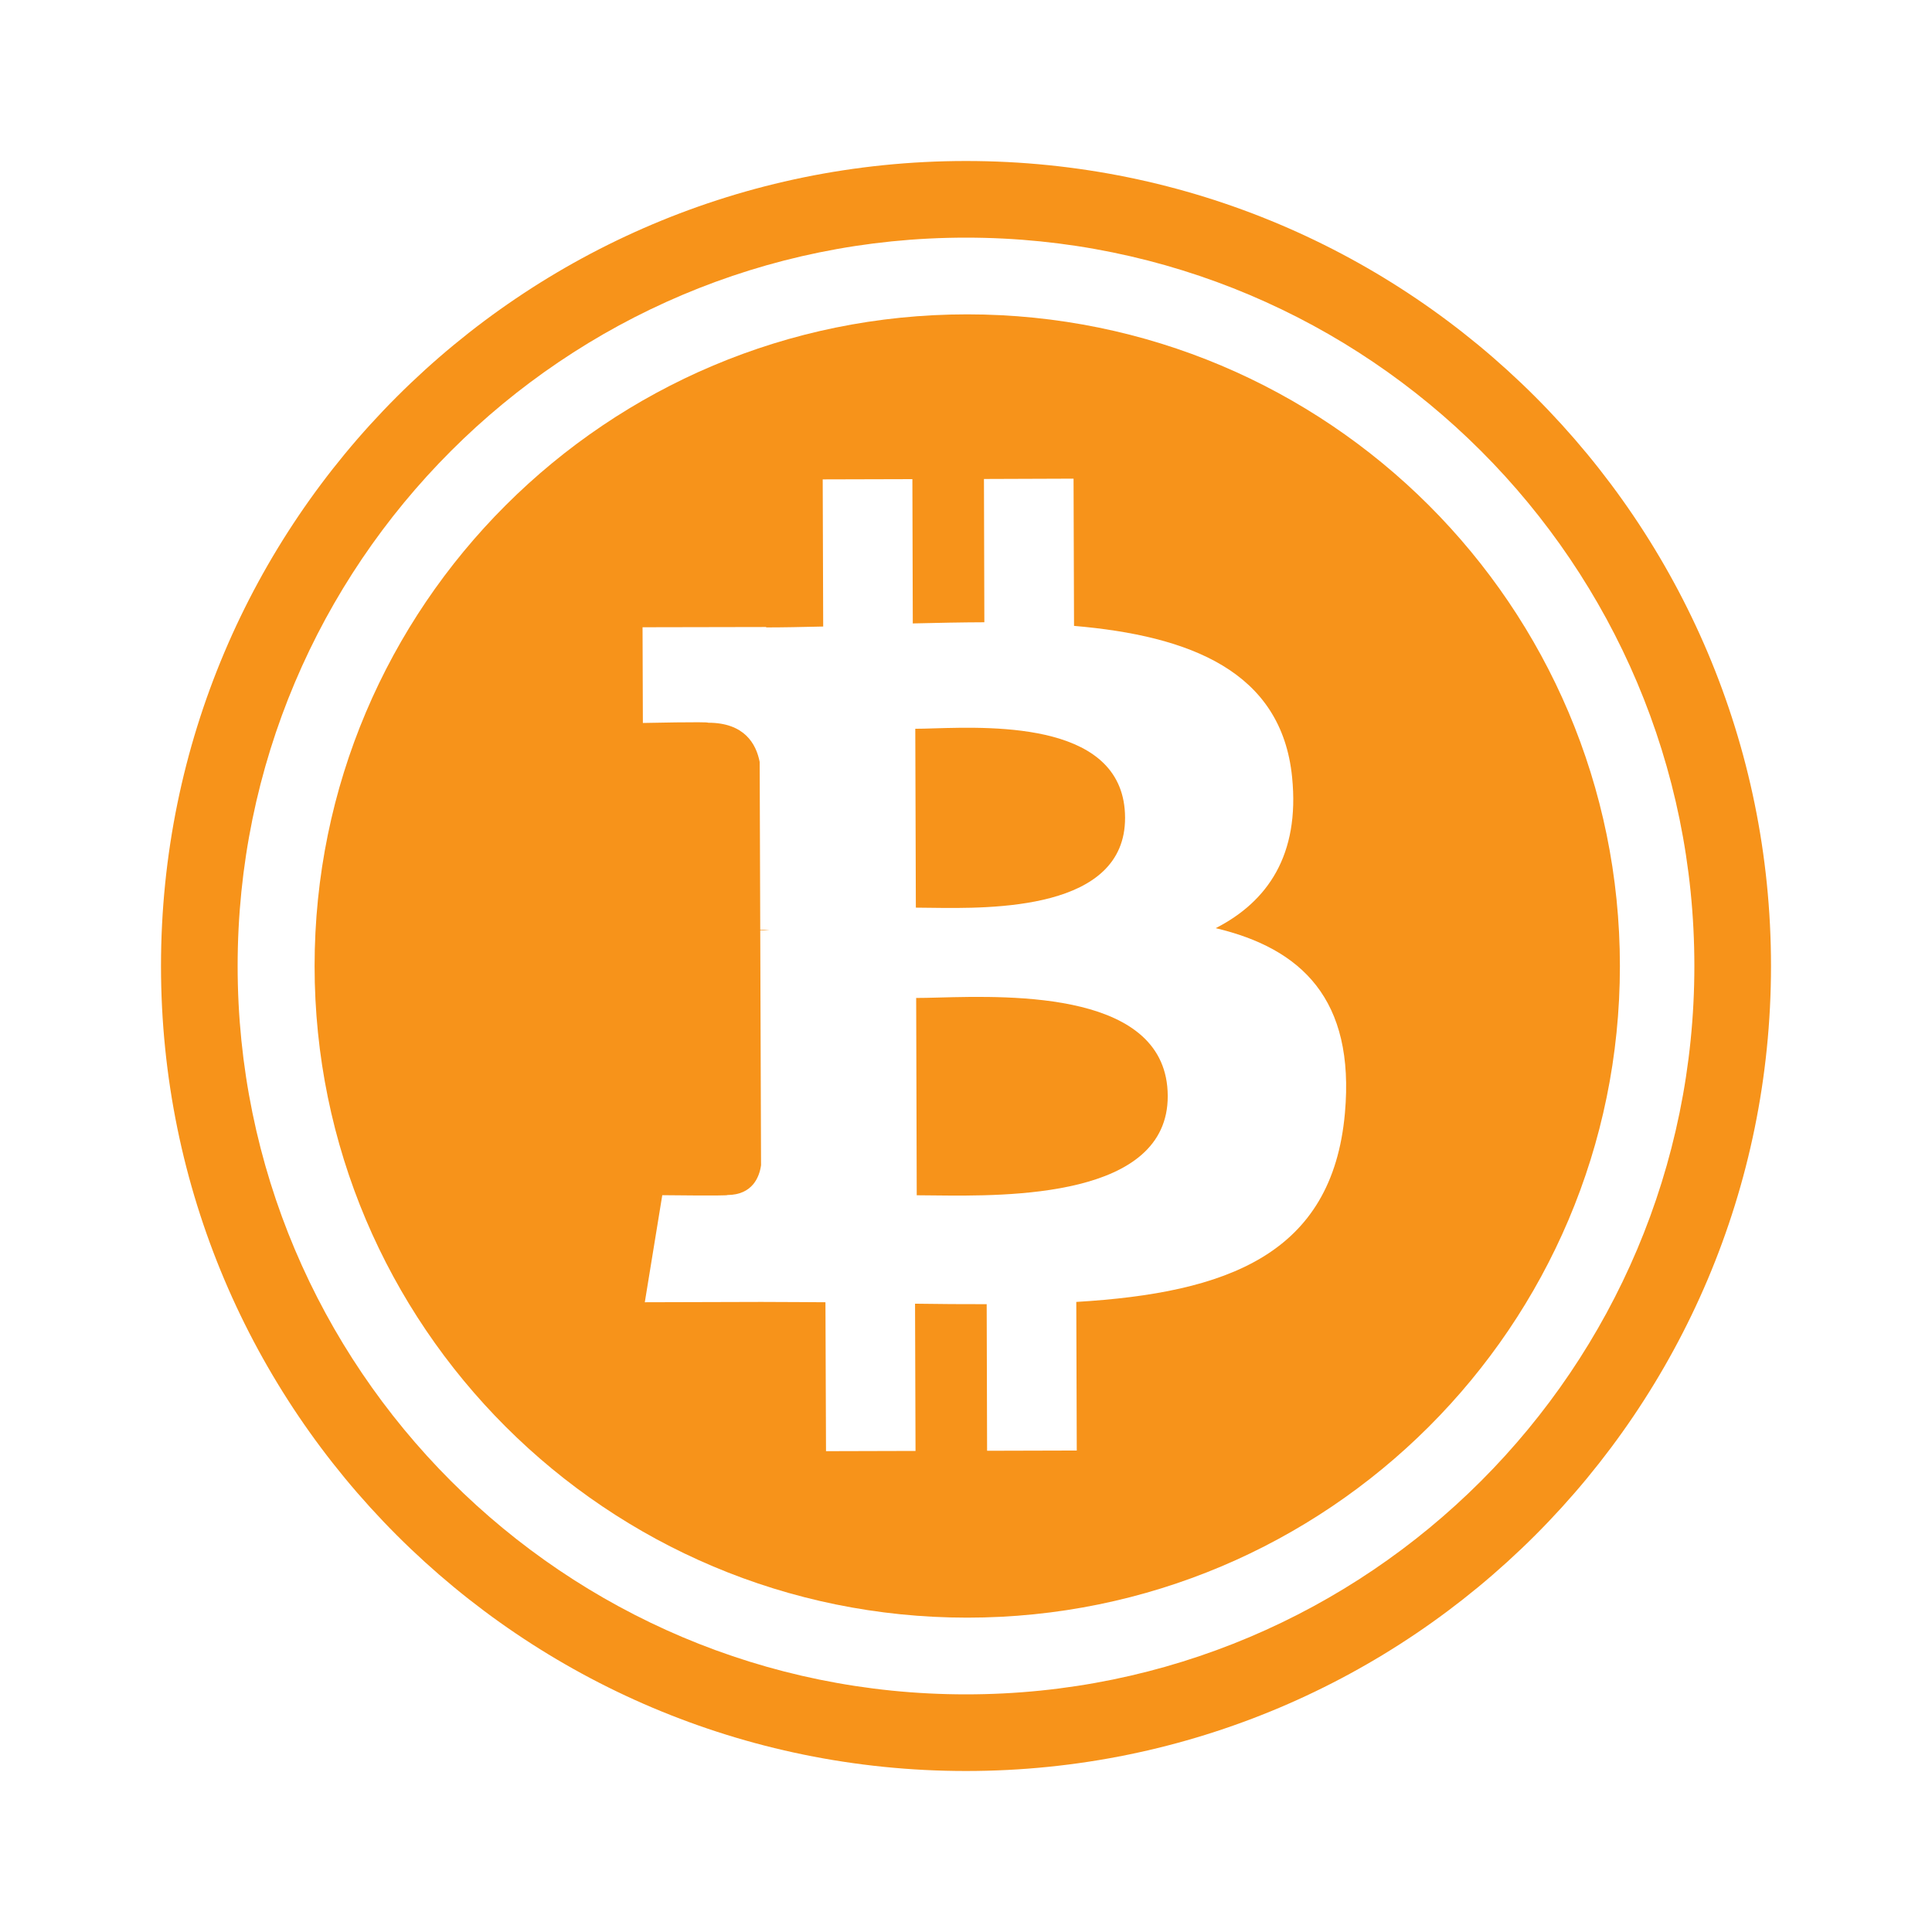 <svg width="24" height="24" viewBox="0 0 24 24" fill="none" xmlns="http://www.w3.org/2000/svg">
<path d="M14.506 13.614C14.511 14.882 12.518 14.86 11.606 14.85C11.524 14.849 11.451 14.848 11.388 14.848L11.381 12.397C11.457 12.397 11.55 12.395 11.654 12.392C12.589 12.367 14.502 12.318 14.506 13.614Z" fill="#F7931A"/>
<path d="M13.976 10.158C13.98 11.31 12.322 11.287 11.561 11.277C11.492 11.276 11.43 11.275 11.377 11.275L11.37 9.053C11.434 9.053 11.511 9.051 11.599 9.048C12.378 9.025 13.973 8.979 13.976 10.158Z" fill="#F7931A"/>
<path fill-rule="evenodd" clip-rule="evenodd" d="M12.015 20.095C16.493 20.095 20.123 16.471 20.123 12C20.123 7.529 16.493 3.905 12.015 3.905C7.538 3.905 3.908 7.529 3.908 12C3.908 16.471 7.538 20.095 12.015 20.095ZM16.051 9.655C15.92 8.337 14.779 7.898 13.342 7.775L13.336 5.946L12.223 5.95L12.228 7.73C11.942 7.731 11.649 7.737 11.357 7.744L11.339 7.745L11.334 5.952L10.22 5.955L10.226 7.783L10.178 7.784C9.954 7.789 9.733 7.794 9.518 7.794L9.517 7.789L7.982 7.792L7.986 8.981C7.986 8.981 8.808 8.963 8.795 8.978C9.246 8.977 9.393 9.239 9.437 9.465L9.444 11.549C9.475 11.548 9.515 11.55 9.562 11.556L9.444 11.556L9.454 14.475C9.434 14.617 9.351 14.843 9.036 14.845C9.051 14.857 8.227 14.847 8.227 14.847L8.01 16.177L9.459 16.173C9.615 16.173 9.769 16.174 9.922 16.175C10.034 16.176 10.145 16.177 10.254 16.177L10.261 18.027L11.373 18.024L11.367 16.195C11.673 16.2 11.968 16.201 12.257 16.201L12.262 18.022L13.376 18.019L13.37 16.173C15.242 16.061 16.55 15.586 16.707 13.828C16.834 12.412 16.166 11.782 15.102 11.53C15.747 11.2 16.148 10.62 16.051 9.655Z" fill="#F7931A"/>
<path fill-rule="evenodd" clip-rule="evenodd" d="M12 22C17.523 22 22 17.523 22 12C22 6.477 17.523 2 12 2C6.477 2 2 6.477 2 12C2 17.523 6.477 22 12 22ZM21.048 12C21.048 16.997 16.997 21.048 12 21.048C7.003 21.048 2.952 16.997 2.952 12C2.952 7.003 7.003 2.952 12 2.952C16.997 2.952 21.048 7.003 21.048 12Z" fill="#F7931A"/>
</svg>
